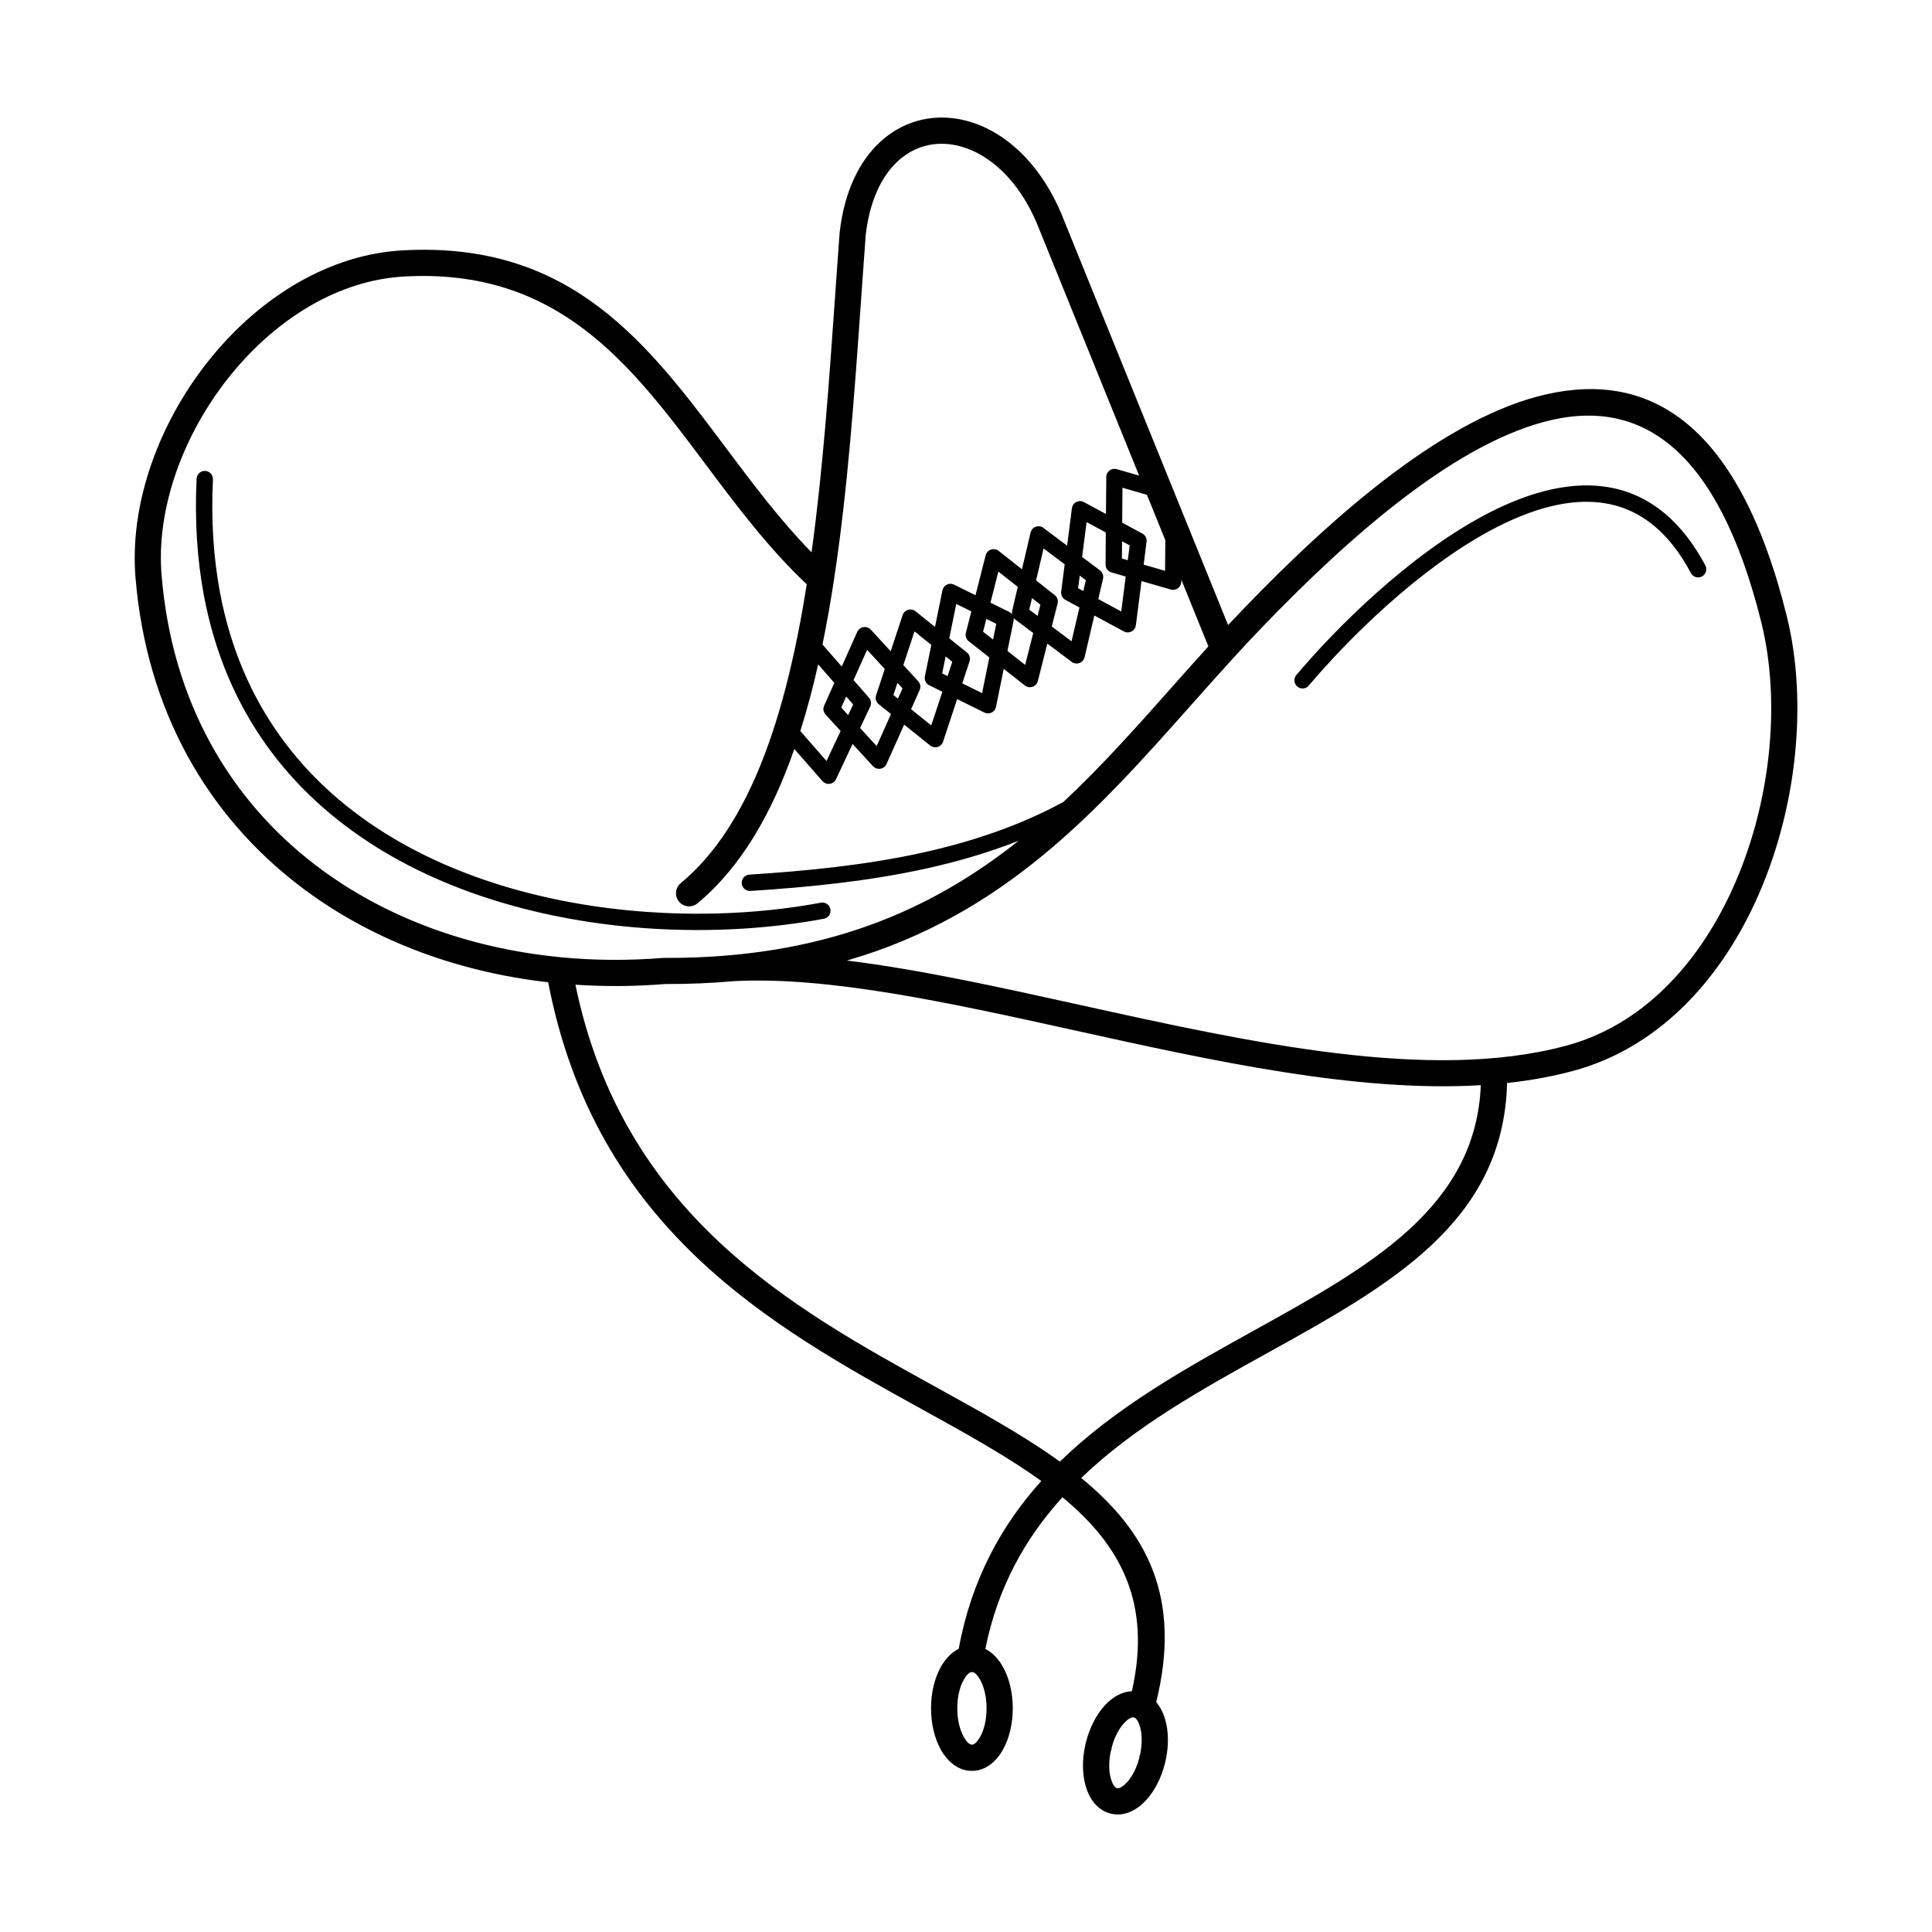<?xml version="1.0" encoding="UTF-8"?>
<!-- Uploaded to: ICON Repo, www.svgrepo.com, Generator: ICON Repo Mixer Tools -->
<svg fill="#000000" width="800px" height="800px" version="1.1" viewBox="144 144 512 512" xmlns="http://www.w3.org/2000/svg">
 <path d="m399.99 311.64 1.426-5.617-3.996-1.973-1.855 9.109 4.676 3.754c0.723 0.578 0.973 1.535 0.695 2.367l-1.922 5.812 5.246 2.594 1.922-9.453-5.465-4.309c-0.715-0.562-0.973-1.469-0.746-2.293zm50.414 283.44c1.066 1.242 1.871 2.84 2.402 4.676 0.875 3.047 0.965 6.894 0.082 10.848v0.016l-0.176 0.738-0.008 0.008c-1 3.953-2.82 7.371-4.988 9.715-2.695 2.922-6.012 4.34-9.305 3.559-3.293-0.781-5.617-3.543-6.711-7.363-0.875-3.047-0.965-6.894-0.082-10.848v-0.016l0.176-0.738 0.008-0.008c1-3.953 2.82-7.371 4.988-9.715 2.117-2.293 4.609-3.66 7.172-3.769 5.332-23.562-3.141-38.777-18.406-51.398-9.73 10.738-17.129 23.695-20.43 40.203 1.855 0.934 3.449 2.586 4.668 4.762 1.605 2.863 2.602 6.742 2.602 10.965 0 4.215-0.992 8.094-2.602 10.965-1.949 3.469-4.844 5.617-8.23 5.617-3.383 0-6.281-2.148-8.23-5.617-1.605-2.863-2.602-6.742-2.602-10.965 0-4.215 0.992-8.094 2.602-10.965 1.234-2.199 2.848-3.863 4.727-4.793 3.41-18.48 11.379-32.773 21.891-44.477-9.129-6.59-20.027-12.605-31.57-18.977-39.648-21.875-86.504-47.727-99.109-113.19-24.688-2.812-47.535-11.504-65.934-25.594-24.082-18.438-40.508-46.055-43.438-81.75-0.035-0.379-0.066-0.898-0.102-1.57-1.059-18.883 6.481-39.305 19.129-55.359 12.711-16.148 30.648-27.977 50.297-29.59 0.328-0.023 0.805-0.059 1.438-0.094 44.637-2.512 64.914 24.562 85.809 52.453 7.129 9.512 14.324 19.129 22.598 27.559 3.008-21.789 4.637-45.008 6.195-67.266 0.43-6.106 0.848-12.133 1.25-17.449l0.016-0.133c1.242-10.816 5.188-18.727 10.555-23.754 3.965-3.719 8.676-5.859 13.672-6.449 4.922-0.578 10.078 0.371 14.996 2.82 7.59 3.785 14.645 11.184 19.348 22.102l44.359 109.41c1.25-1.336 2.519-2.68 3.797-4.004 25.391-26.434 54.453-51.262 80.574-57.156 27.246-6.144 50.918 7.406 63.664 58.719 5.719 23 2.695 52.129-8.473 76.16-9.84 21.16-25.996 38.465-48.113 44.426-5.609 1.512-11.469 2.562-17.523 3.215-0.914 36.879-31 53.547-63.465 71.523-17.246 9.555-35.199 19.496-49.391 33.141 17.273 14.141 26.754 31.473 19.883 59.414zm-4.281 6.574c-0.402-1.402-0.973-2.352-1.637-2.512-0.664-0.16-1.605 0.43-2.594 1.496-1.395 1.512-2.602 3.82-3.316 6.582v0.371l-0.168 0.336c-0.621 2.812-0.586 5.441-0.016 7.43 0.402 1.402 0.973 2.352 1.637 2.512 0.664 0.16 1.605-0.43 2.594-1.496 1.395-1.512 2.602-3.82 3.316-6.582v-0.371l0.168-0.336c0.621-2.812 0.586-5.441 0.016-7.43zm-153.65-203.98c0.066 0.008 0.125 0.008 0.191 0.016 8.824 0.848 17.895 0.906 27.07 0.168 0.184-0.016 0.359-0.016 0.539 0 42.336 0.145 70.77-12.848 93.676-31.051-7.918 3.125-16.129 5.516-24.5 7.363-15.281 3.375-31.059 4.945-46.586 5.938-1.191 0.074-2.227-0.832-2.301-2.023-0.074-1.191 0.832-2.227 2.023-2.301 15.367-0.984 30.941-2.527 45.922-5.836 13.031-2.879 25.645-7.094 37.316-13.434 10.203-9.547 19.473-19.977 28.734-30.406 3.207-3.609 6.406-7.211 9.672-10.809l-7.172-17.684-0.008 0.555c-0.008 1.191-0.984 2.156-2.184 2.148-0.234 0-0.461-0.043-0.672-0.109l-7.684-2.215-1.496 11.715c-0.152 1.184-1.234 2.023-2.418 1.871-0.27-0.035-0.527-0.117-0.754-0.242l-7.836-4.223-2.586 11.051c-0.27 1.168-1.438 1.891-2.602 1.621-0.359-0.082-0.672-0.25-0.934-0.48l-6.332-4.746-2.512 9.918c-0.293 1.16-1.469 1.871-2.629 1.578-0.312-0.074-0.598-0.219-0.832-0.41l-5.582-4.398-2.047 10.078c-0.234 1.176-1.387 1.93-2.551 1.688-0.184-0.043-0.359-0.102-0.527-0.176l-7.223-3.578-3.727 11.293c-0.379 1.141-1.605 1.754-2.738 1.387-0.301-0.102-0.562-0.262-0.789-0.461l-6.785-5.449-4.676 10.445c-0.488 1.09-1.773 1.578-2.863 1.09-0.277-0.125-0.52-0.301-0.715-0.512l-5.414-5.894-4.391 9.336c-0.504 1.082-1.797 1.555-2.879 1.043-0.277-0.133-0.52-0.32-0.715-0.539l-7.449-8.508c-5.961 17.086-14.148 31.344-25.676 40.902-1.477 1.227-3.66 1.016-4.887-0.461-1.227-1.477-1.016-3.66 0.461-4.887 18.633-15.441 27.988-45.098 33.395-79.199-10.16-9.555-18.566-20.789-26.879-31.883-19.758-26.375-38.945-51.984-79.887-49.684-0.277 0.016-0.707 0.051-1.27 0.094-17.582 1.445-33.781 12.227-45.387 26.953-11.664 14.812-18.625 33.52-17.66 50.691 0.016 0.328 0.051 0.789 0.102 1.402 2.754 33.57 18.145 59.5 40.715 76.781 17.984 13.77 40.539 22.094 64.914 24.461zm4.023 7.297c12.578 60.852 57.316 85.539 95.227 106.45 12.102 6.676 23.535 12.98 33.168 19.926 14.855-14.492 33.621-24.887 51.656-34.879 30.371-16.82 58.551-32.43 59.879-64.883-32.965 1.965-71.062-6.441-107.7-14.535-33.066-7.297-64.934-14.332-90.148-13.039-5.801 0.52-11.891 0.789-18.281 0.766h-0.008c-8.027 0.648-15.988 0.707-23.789 0.184zm107.25 184.18c-0.656-1.168-1.367-1.93-2.008-2.039-0.176 0.035-0.352 0.051-0.539 0.059-0.586 0.219-1.219 0.941-1.805 1.988-1.059 1.883-1.703 4.551-1.703 7.566 0 3.023 0.656 5.691 1.703 7.566 0.715 1.277 1.496 2.059 2.176 2.059 0.68 0 1.461-0.789 2.176-2.059 1.059-1.883 1.703-4.551 1.703-7.566 0-3.023-0.656-5.691-1.703-7.566zm49.078-301.99-4.879-12.031-6.481-1.871-0.074 9.254 5.34 2.879c0.855 0.461 1.277 1.41 1.102 2.316l-0.754 5.93 5.676 1.637 0.066-8.129zm-6.945-17.121-27.188-67.059c-4.004-9.305-9.848-15.527-16.062-18.625-3.703-1.848-7.523-2.562-11.109-2.141-3.527 0.41-6.867 1.941-9.699 4.602-4.215 3.953-7.348 10.402-8.398 19.422-0.453 6.086-0.848 11.68-1.242 17.34-1.723 24.609-3.535 50.371-7.203 74.277-0.016 0.168-0.043 0.328-0.074 0.496-0.863 5.602-1.84 11.102-2.938 16.457l5.098 5.828 4.121-9.203c0.488-1.09 1.773-1.578 2.863-1.09 0.277 0.125 0.52 0.301 0.715 0.512l5.273 5.734 3.164-9.582c0.379-1.141 1.605-1.754 2.738-1.387 0.301 0.102 0.57 0.262 0.789 0.461l5.055 4.055 1.973-9.691c0.234-1.176 1.387-1.93 2.551-1.688 0.184 0.043 0.359 0.102 0.527 0.176l5.684 2.812 2.688-10.578c0.293-1.16 1.469-1.871 2.629-1.578 0.312 0.074 0.598 0.227 0.832 0.41l6.164 4.863 2.277-9.723c0.27-1.168 1.438-1.891 2.602-1.621 0.359 0.082 0.672 0.25 0.934 0.48l6.156 4.617 1.27-9.934c0.152-1.184 1.234-2.023 2.418-1.871 0.27 0.035 0.527 0.117 0.754 0.242l5.852 3.156 0.082-9.816c0.008-1.191 0.984-2.156 2.184-2.148 0.234 0 0.461 0.043 0.672 0.109l5.859 1.688zm-85.059 50.035c-1.379 6.121-2.949 12.031-4.727 17.668l6.945 7.926 3.738-7.953-3.996-4.348c-0.629-0.688-0.738-1.68-0.328-2.461l2.66-5.938-4.289-4.894zm47.754-24.609-2.09 8.246 4.961 2.453c0.312 0.152 0.562 0.371 0.754 0.621-0.043-0.277-0.035-0.562 0.023-0.84h-0.008l1.504-6.422-5.156-4.062zm-3.184 12.543-0.863 3.402 2.644 2.082 0.855-4.18-2.637-1.301zm13.191-10.184 4.93 3.879c0.715 0.562 0.973 1.469 0.746 2.293l-1.527 6.027 5.238 3.93 2.098-8.969-3.719-2.008c-0.855-0.461-1.277-1.41-1.102-2.316l0.906-7.113-5.594-4.199-1.98 8.473zm1.141 6.422-2.234-1.754-0.723 3.074 2.199 1.645 0.754-2.965zm-4.047 15.945 2.141-8.438-4.777-3.578c-0.16-0.117-0.301-0.262-0.418-0.41 0.051 0.285 0.035 0.578-0.035 0.875l-1.605 7.859 4.684 3.695zm15.098-28.59 4.727 3.543c0.707 0.527 1 1.41 0.805 2.227h0.008l-1.258 5.391 6.086 3.281 1.184-9.254-3.769-1.09c-0.957-0.277-1.578-1.148-1.57-2.098l0.066-8.496-5.098-2.746-1.184 9.246zm0.992 6.156-1.621-1.219-0.43 3.344 1.379 0.746 0.672-2.863zm11.613-9.227-2.023-1.09-0.035 4.566 1.555 0.445zm-73.18 35.695 4.09 4.668c0.605 0.688 0.688 1.652 0.293 2.418l-2.644 5.625 4.391 4.777 3.797-8.48-3.258-2.613c-0.723-0.578-0.973-1.535-0.695-2.367l2.301-6.961-4.676-5.09-3.594 8.02zm-0.102 6.457-1.848-2.109-1.309 2.93 1.832 2 1.328-2.82zm13.293-10.438 3.945 4.289c0.629 0.688 0.738 1.68 0.328 2.461l-2.215 4.953 5.34 4.289 2.949-8.91-3.469-1.715c-0.934-0.461-1.387-1.504-1.141-2.469l1.68-8.23-4.457-3.586-2.949 8.918zm-0.211 6.18-1.344-1.469-1.066 3.234 1.191 0.957 1.227-2.731zm13.184-7.047-1.762-1.418-0.914 4.508 1.426 0.707zm94.488 6.312c-0.773 0.914-2.141 1.023-3.055 0.25-0.914-0.773-1.023-2.141-0.25-3.055 10.512-12.453 29.715-31.629 49.75-42.305 8.312-4.426 16.801-7.406 24.922-7.875 8.312-0.48 16.207 1.645 23.117 7.488 3.906 3.301 7.473 7.777 10.598 13.645 0.562 1.059 0.16 2.367-0.891 2.93-1.059 0.562-2.367 0.16-2.93-0.891-2.848-5.348-6.07-9.414-9.582-12.375-5.981-5.047-12.84-6.887-20.086-6.465-7.441 0.43-15.324 3.215-23.117 7.363-19.445 10.352-38.188 29.102-48.484 41.277zm-294.75-54.832c0.059-1.191 1.066-2.117 2.266-2.066 1.191 0.059 2.117 1.074 2.066 2.266-0.52 10.883 0.16 20.84 1.863 29.941 5.594 29.801 22.262 50.398 43.797 63.84 21.688 13.535 48.332 19.867 73.672 21.086 14.797 0.707 29.129-0.328 41.773-2.703 1.176-0.219 2.309 0.555 2.527 1.73 0.219 1.176-0.555 2.309-1.73 2.527-12.957 2.426-27.633 3.492-42.773 2.769-26.004-1.242-53.395-7.777-75.758-21.723-22.512-14.047-39.918-35.57-45.77-66.723-1.762-9.414-2.469-19.707-1.93-30.941zm274.83 47.426c-0.059 0.066-0.117 0.133-0.184 0.203-3.68 4.031-7.34 8.145-10.992 12.258-24.754 27.859-49.5 55.723-91.324 67.812 19.211 2.359 40.246 7.004 61.793 11.766 45.301 10 92.867 20.504 128.89 10.781 19.91-5.375 34.57-21.211 43.605-40.633 10.531-22.645 13.395-50.035 8.035-71.59-11.539-46.418-32.043-58.887-55.41-53.613-24.492 5.523-52.473 29.566-77.102 55.199-2.445 2.543-4.879 5.164-7.305 7.809z"/>
</svg>